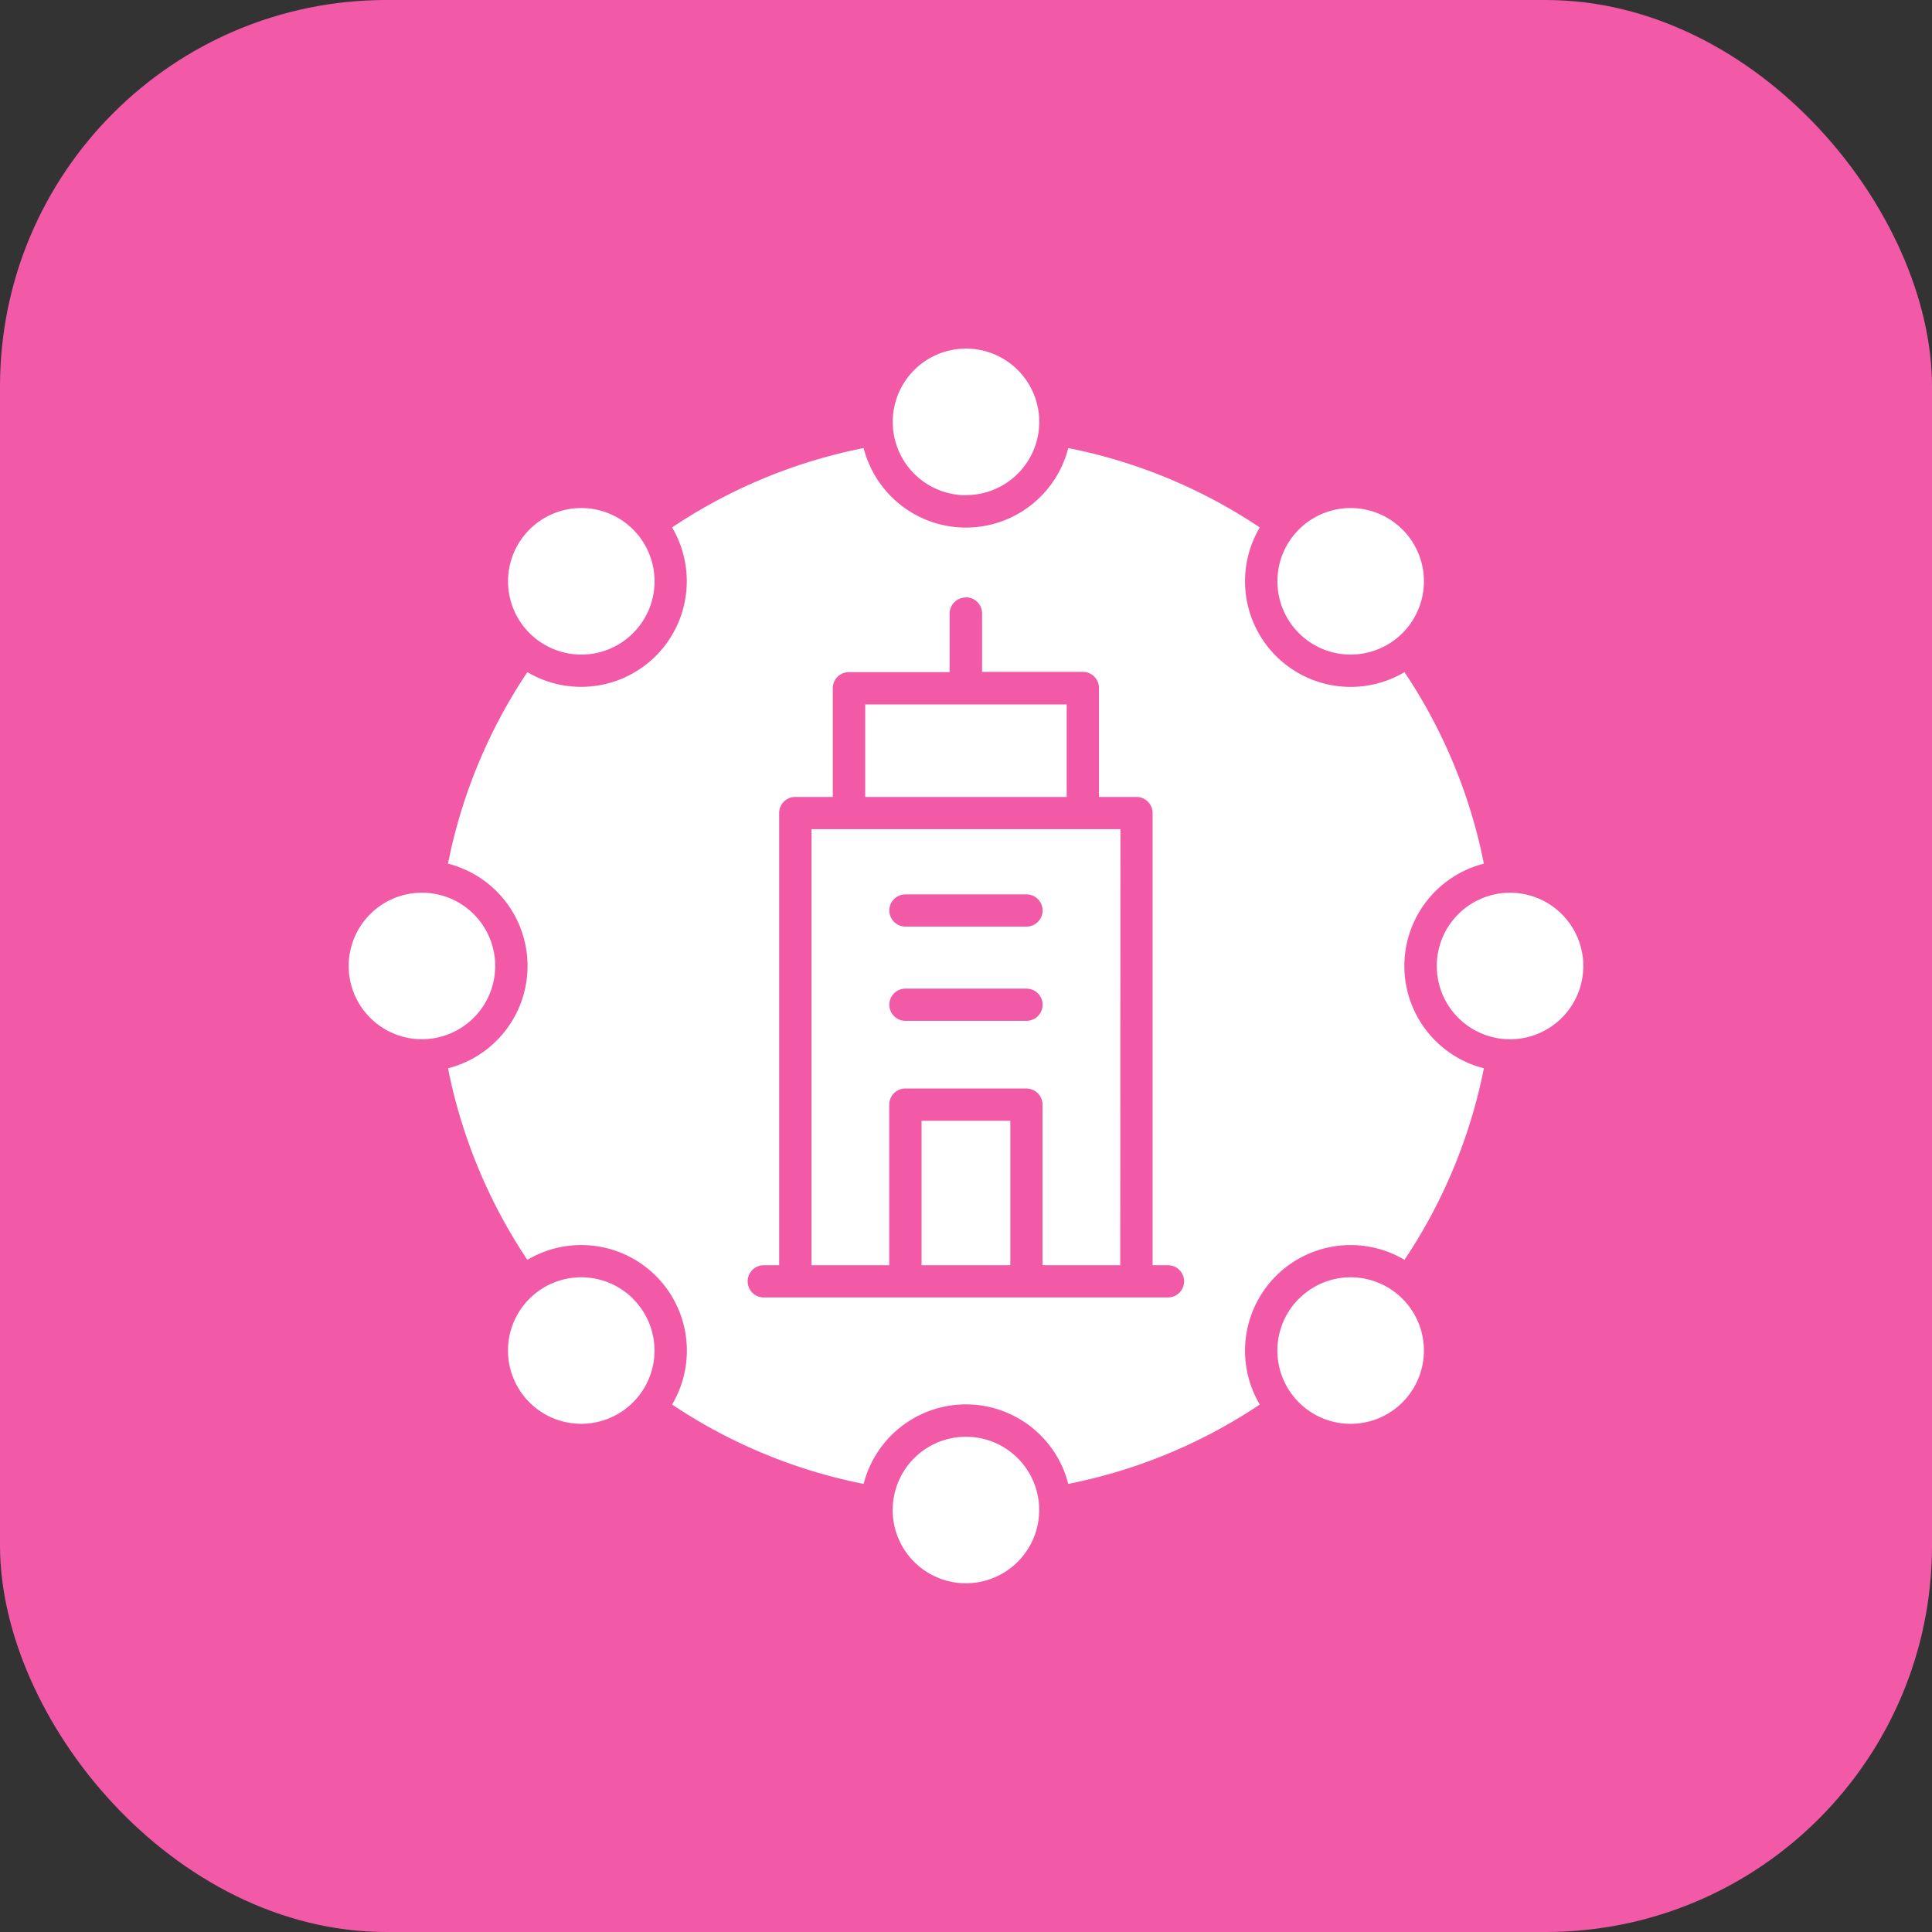<svg xmlns="http://www.w3.org/2000/svg" width="60" height="60" viewBox="0 0 60 60">
  <rect x="0" y="0" width="60" height="60" fill="#333333" stroke="none"/>
  <g id="Group_163345" data-name="Group 163345" transform="translate(-722 -1147.576)">
    <rect id="Rectangle_9" data-name="Rectangle 9" width="60" height="60" rx="12" transform="translate(722 1147.576)" fill="#f25aa8"/>
    <path id="amenities" d="M47.91,35.1a.5.5,0,0,1,.5.5v1.815H51.54a.5.5,0,0,1,.5.5V41.3h1.166a.5.5,0,0,1,.5.5V55.843h.478a.5.5,0,0,1,0,1H41.63a.5.5,0,1,1,0-1h.478V41.8a.5.5,0,0,1,.5-.5h1.166V37.923a.5.5,0,0,1,.5-.5h3.128V35.606a.5.5,0,0,1,.5-.5Zm2.274,28.341A2.275,2.275,0,1,0,47.91,65.72,2.277,2.277,0,0,0,50.184,63.445Zm8.064-6.557a2.275,2.275,0,1,0,1.608-.666A2.256,2.256,0,0,0,58.248,56.888Zm-20.677,0a2.275,2.275,0,1,0,.666,1.608A2.261,2.261,0,0,0,37.571,56.888ZM33.29,46.55a2.275,2.275,0,1,0-2.275,2.274A2.277,2.277,0,0,0,33.29,46.55Zm4.282-10.338a2.275,2.275,0,1,0-1.608.666A2.259,2.259,0,0,0,37.571,36.212Zm22.285.666a2.275,2.275,0,1,0-1.608-.666A2.263,2.263,0,0,0,59.856,36.878Zm2.675,9.672A2.275,2.275,0,1,0,64.8,44.275,2.276,2.276,0,0,0,62.531,46.55ZM49.287,51.357H46.531v4.485h2.756Zm3.42-9.057H43.113V55.843h2.414V50.855a.5.5,0,0,1,.5-.5h3.76a.5.5,0,0,1,.5.5v4.988h2.414Zm-2.917,2.026h-3.76a.5.5,0,1,0,0,1h3.76a.5.5,0,0,0,0-1Zm-3.76,2.927a.5.5,0,1,0,0,1h3.76a.5.5,0,1,0,0-1Zm5.008-8.827H44.781V41.3h6.257Zm-3.127-6.5a2.275,2.275,0,1,0-2.275-2.275A2.277,2.277,0,0,0,47.91,31.93ZM31.825,43.372a3.279,3.279,0,0,1,0,6.355,16.436,16.436,0,0,0,2.464,5.949,3.279,3.279,0,0,1,4.494,4.493,16.431,16.431,0,0,0,5.949,2.465,3.279,3.279,0,0,1,6.355,0,16.427,16.427,0,0,0,5.948-2.465,3.28,3.28,0,0,1,4.494-4.494,16.427,16.427,0,0,0,2.465-5.948,3.279,3.279,0,0,1,0-6.355,16.427,16.427,0,0,0-2.465-5.948,3.28,3.28,0,0,1-4.494-4.494,16.427,16.427,0,0,0-5.948-2.465,3.279,3.279,0,0,1-6.355,0,16.431,16.431,0,0,0-5.949,2.465,3.281,3.281,0,0,1-4.494,4.494,16.427,16.427,0,0,0-2.465,5.948Z" transform="translate(704.089 1131.026)" fill="#fff" fill-rule="evenodd"/>
  </g>
</svg>
